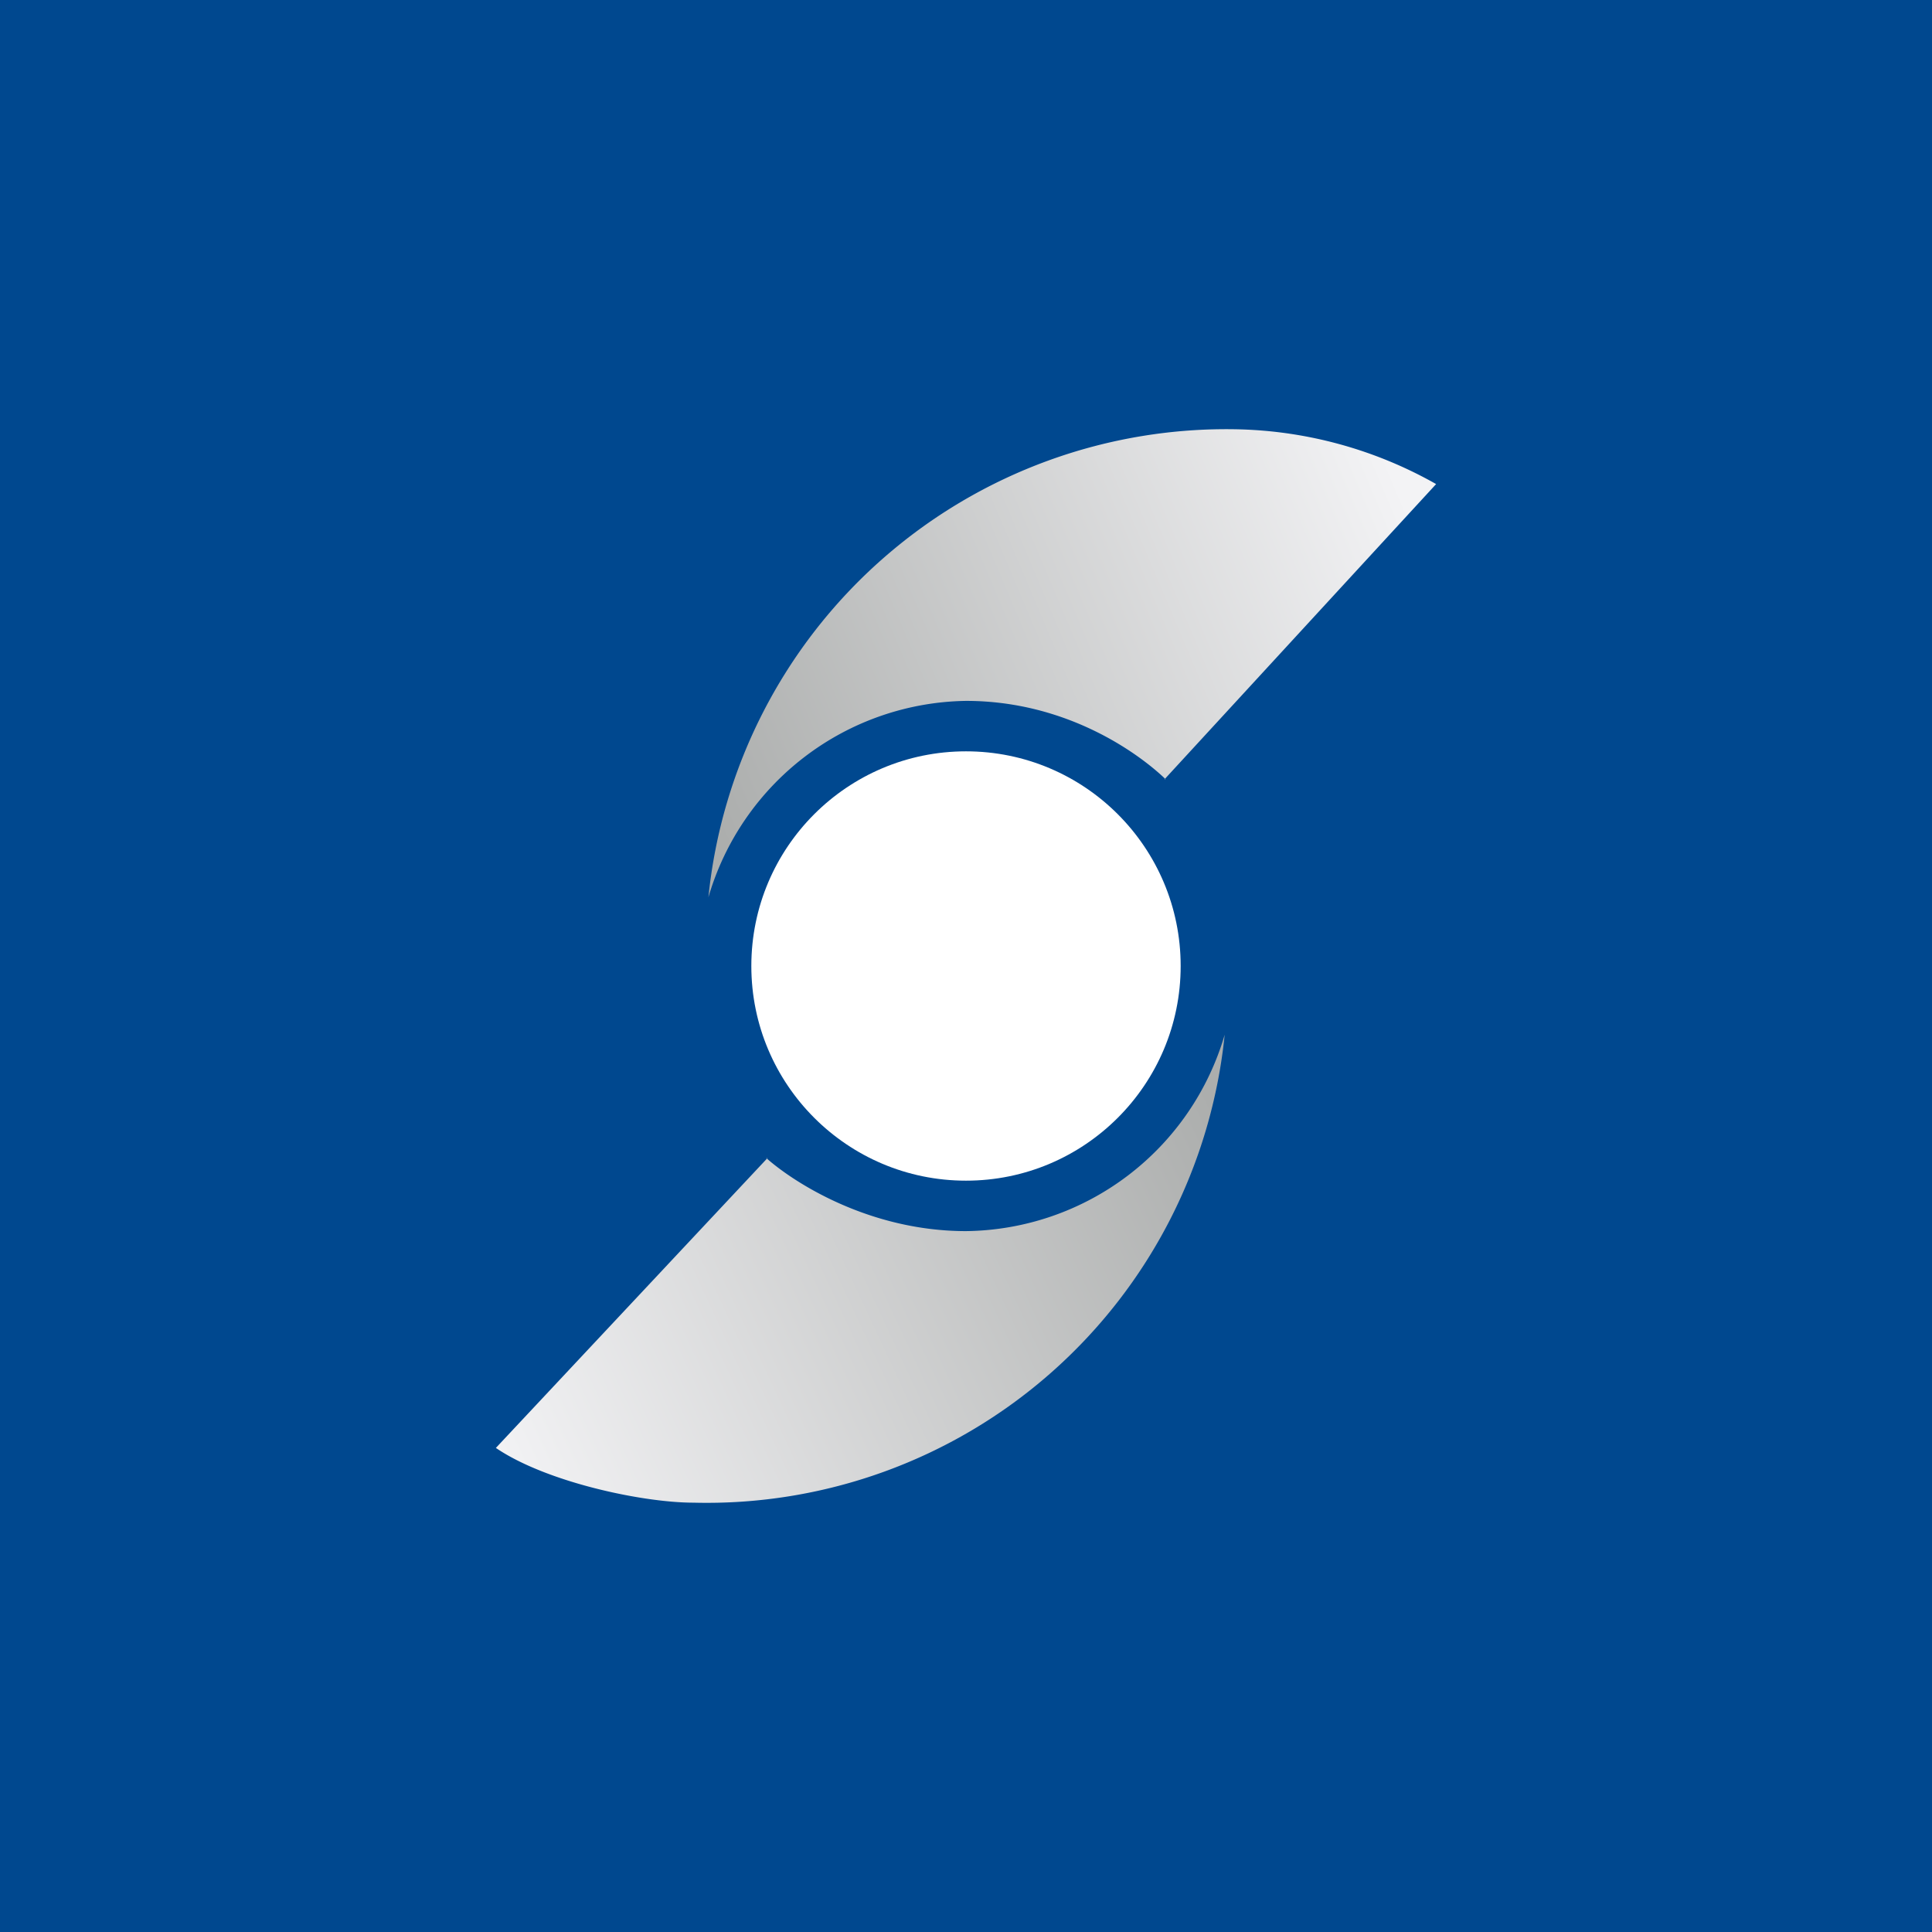 <!-- Foreks --><svg xmlns="http://www.w3.org/2000/svg" viewBox="0 0 18 18"><path fill="#00488F" d="M0 0h18v18H0z"/><circle cx="9" cy="9" r="2" fill="#fff"/><path d="M10.85 7.26l2.53-2.75A3.93 3.93 0 0011.54 4 4.85 4.85 0 006.6 8.36 2.54 2.54 0 019 6.53c.94 0 1.61.49 1.86.73z" fill="url(#af5zlofwj)"/><path d="M7.15 10.79l-2.53 2.7c.47.32 1.37.51 1.84.51a4.85 4.85 0 004.95-4.36A2.54 2.54 0 019 11.47c-.9 0-1.6-.45-1.86-.68z" fill="url(#bf5zlofwj)"/><defs><linearGradient id="af5zlofwj" x1="6.59" y1="7.48" x2="13.12" y2="4.72" gradientUnits="userSpaceOnUse"><stop stop-color="#ACAEAD"/><stop offset="1" stop-color="#F3F3F5"/></linearGradient><linearGradient id="bf5zlofwj" x1="11.41" y1="10.52" x2="4.63" y2="13.68" gradientUnits="userSpaceOnUse"><stop stop-color="#ACAEAD"/><stop offset="1" stop-color="#F3F3F5"/></linearGradient></defs></svg>
